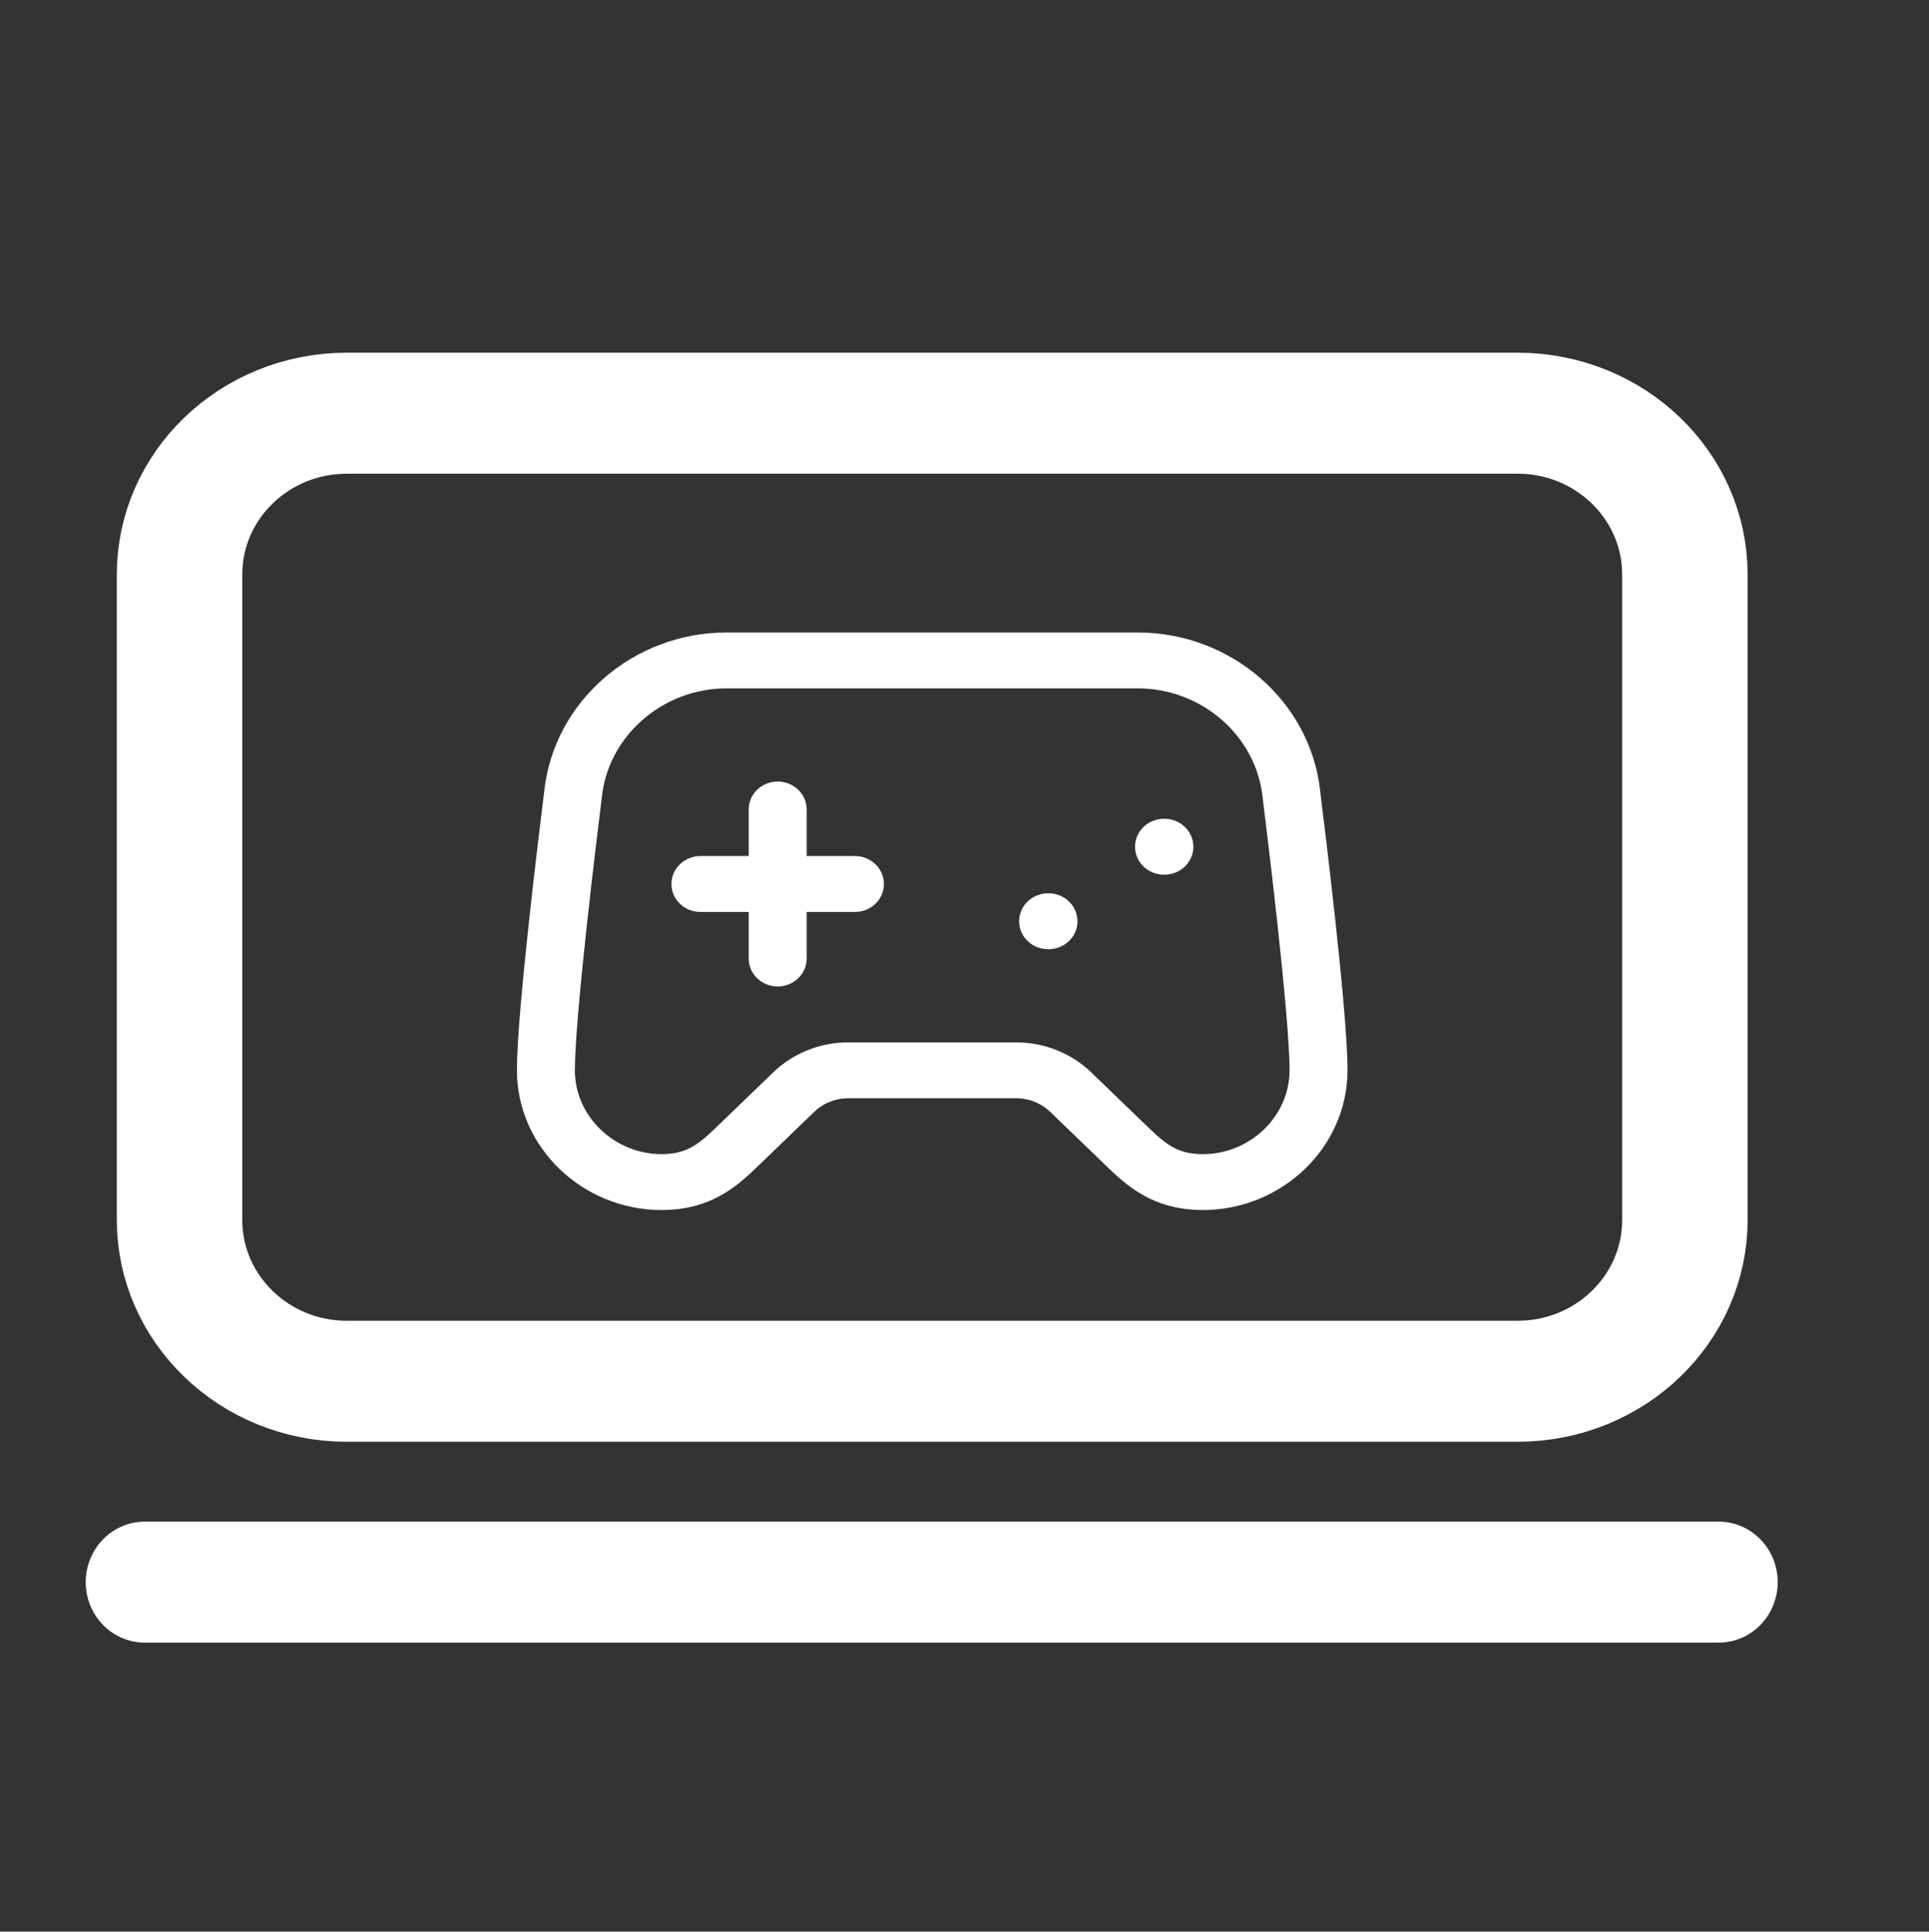 <?xml version="1.0" encoding="UTF-8" standalone="no"?>
<!DOCTYPE svg PUBLIC "-//W3C//DTD SVG 1.1//EN" "http://www.w3.org/Graphics/SVG/1.1/DTD/svg11.dtd">
<svg width="100%" height="100%" viewBox="0 0 714 715" version="1.1" xmlns="http://www.w3.org/2000/svg" xmlns:xlink="http://www.w3.org/1999/xlink" xml:space="preserve" xmlns:serif="http://www.serif.com/" style="fill-rule:evenodd;clip-rule:evenodd;stroke-linecap:round;stroke-linejoin:round;">
    <rect x="0" y="0" width="714" height="715" fill="#333333" stroke="none"/>
    <g transform="matrix(1,0,0,1,-4669,-4230)">
        <g transform="matrix(1,0,0,1,732.16,-1880.58)">
            <g id="gamepad-2.svg" transform="matrix(14.299,0,0,13.793,4281.89,6451.59)">
                <g transform="matrix(1,0,0,1,-12,-12)">
                    <g>
                        <path d="M6,11L10,11" style="fill:none;fill-rule:nonzero;stroke:white;stroke-width:1.5px;"/>
                        <path d="M8,9L8,13" style="fill:none;fill-rule:nonzero;stroke:white;stroke-width:1.5px;"/>
                        <path d="M15,12L15.01,12" style="fill:none;fill-rule:nonzero;stroke:white;stroke-width:1.5px;"/>
                        <path d="M18,10L18.01,10" style="fill:none;fill-rule:nonzero;stroke:white;stroke-width:1.5px;"/>
                        <path d="M17.32,5L6.68,5C4.64,5 2.911,6.561 2.702,8.59C2.696,8.642 2.692,8.691 2.685,8.742C2.604,9.416 2,14.456 2,16C2,17.646 3.354,19 5,19C6,19 6.5,18.5 7,18L8.414,16.586C8.789,16.211 9.298,16 9.828,16L14.172,16C14.702,16 15.211,16.211 15.586,16.586L17,18C17.5,18.5 18,19 19,19C20.646,19 22,17.646 22,16C22,14.455 21.396,9.416 21.315,8.742C21.308,8.692 21.304,8.642 21.298,8.591C21.089,6.562 19.36,5.001 17.32,5Z" style="fill:none;fill-rule:nonzero;stroke:white;stroke-width:1.5px;"/>
                    </g>
                </g>
            </g>
            <g id="laptop-minimal.svg" transform="matrix(30.955,0,0,29.861,4281.89,6502.42)">
                <g transform="matrix(1,0,0,1,-12,-12)">
                    <g>
                        <path d="M21,6C21,4.896 20.104,4 19,4L5,4C3.896,4 3,4.896 3,6L3,14C3,15.104 3.896,16 5,16L19,16C20.104,16 21,15.104 21,14L21,6Z" style="fill:none;stroke:white;stroke-width:1.5px;"/>
                        <g transform="matrix(0.941,0,0,1,0.702,-1.51)">
                            <path d="M2,20L22,20" style="fill:none;fill-rule:nonzero;stroke:white;stroke-width:1.5px;"/>
                        </g>
                    </g>
                </g>
            </g>
        </g>
    </g>
</svg>
